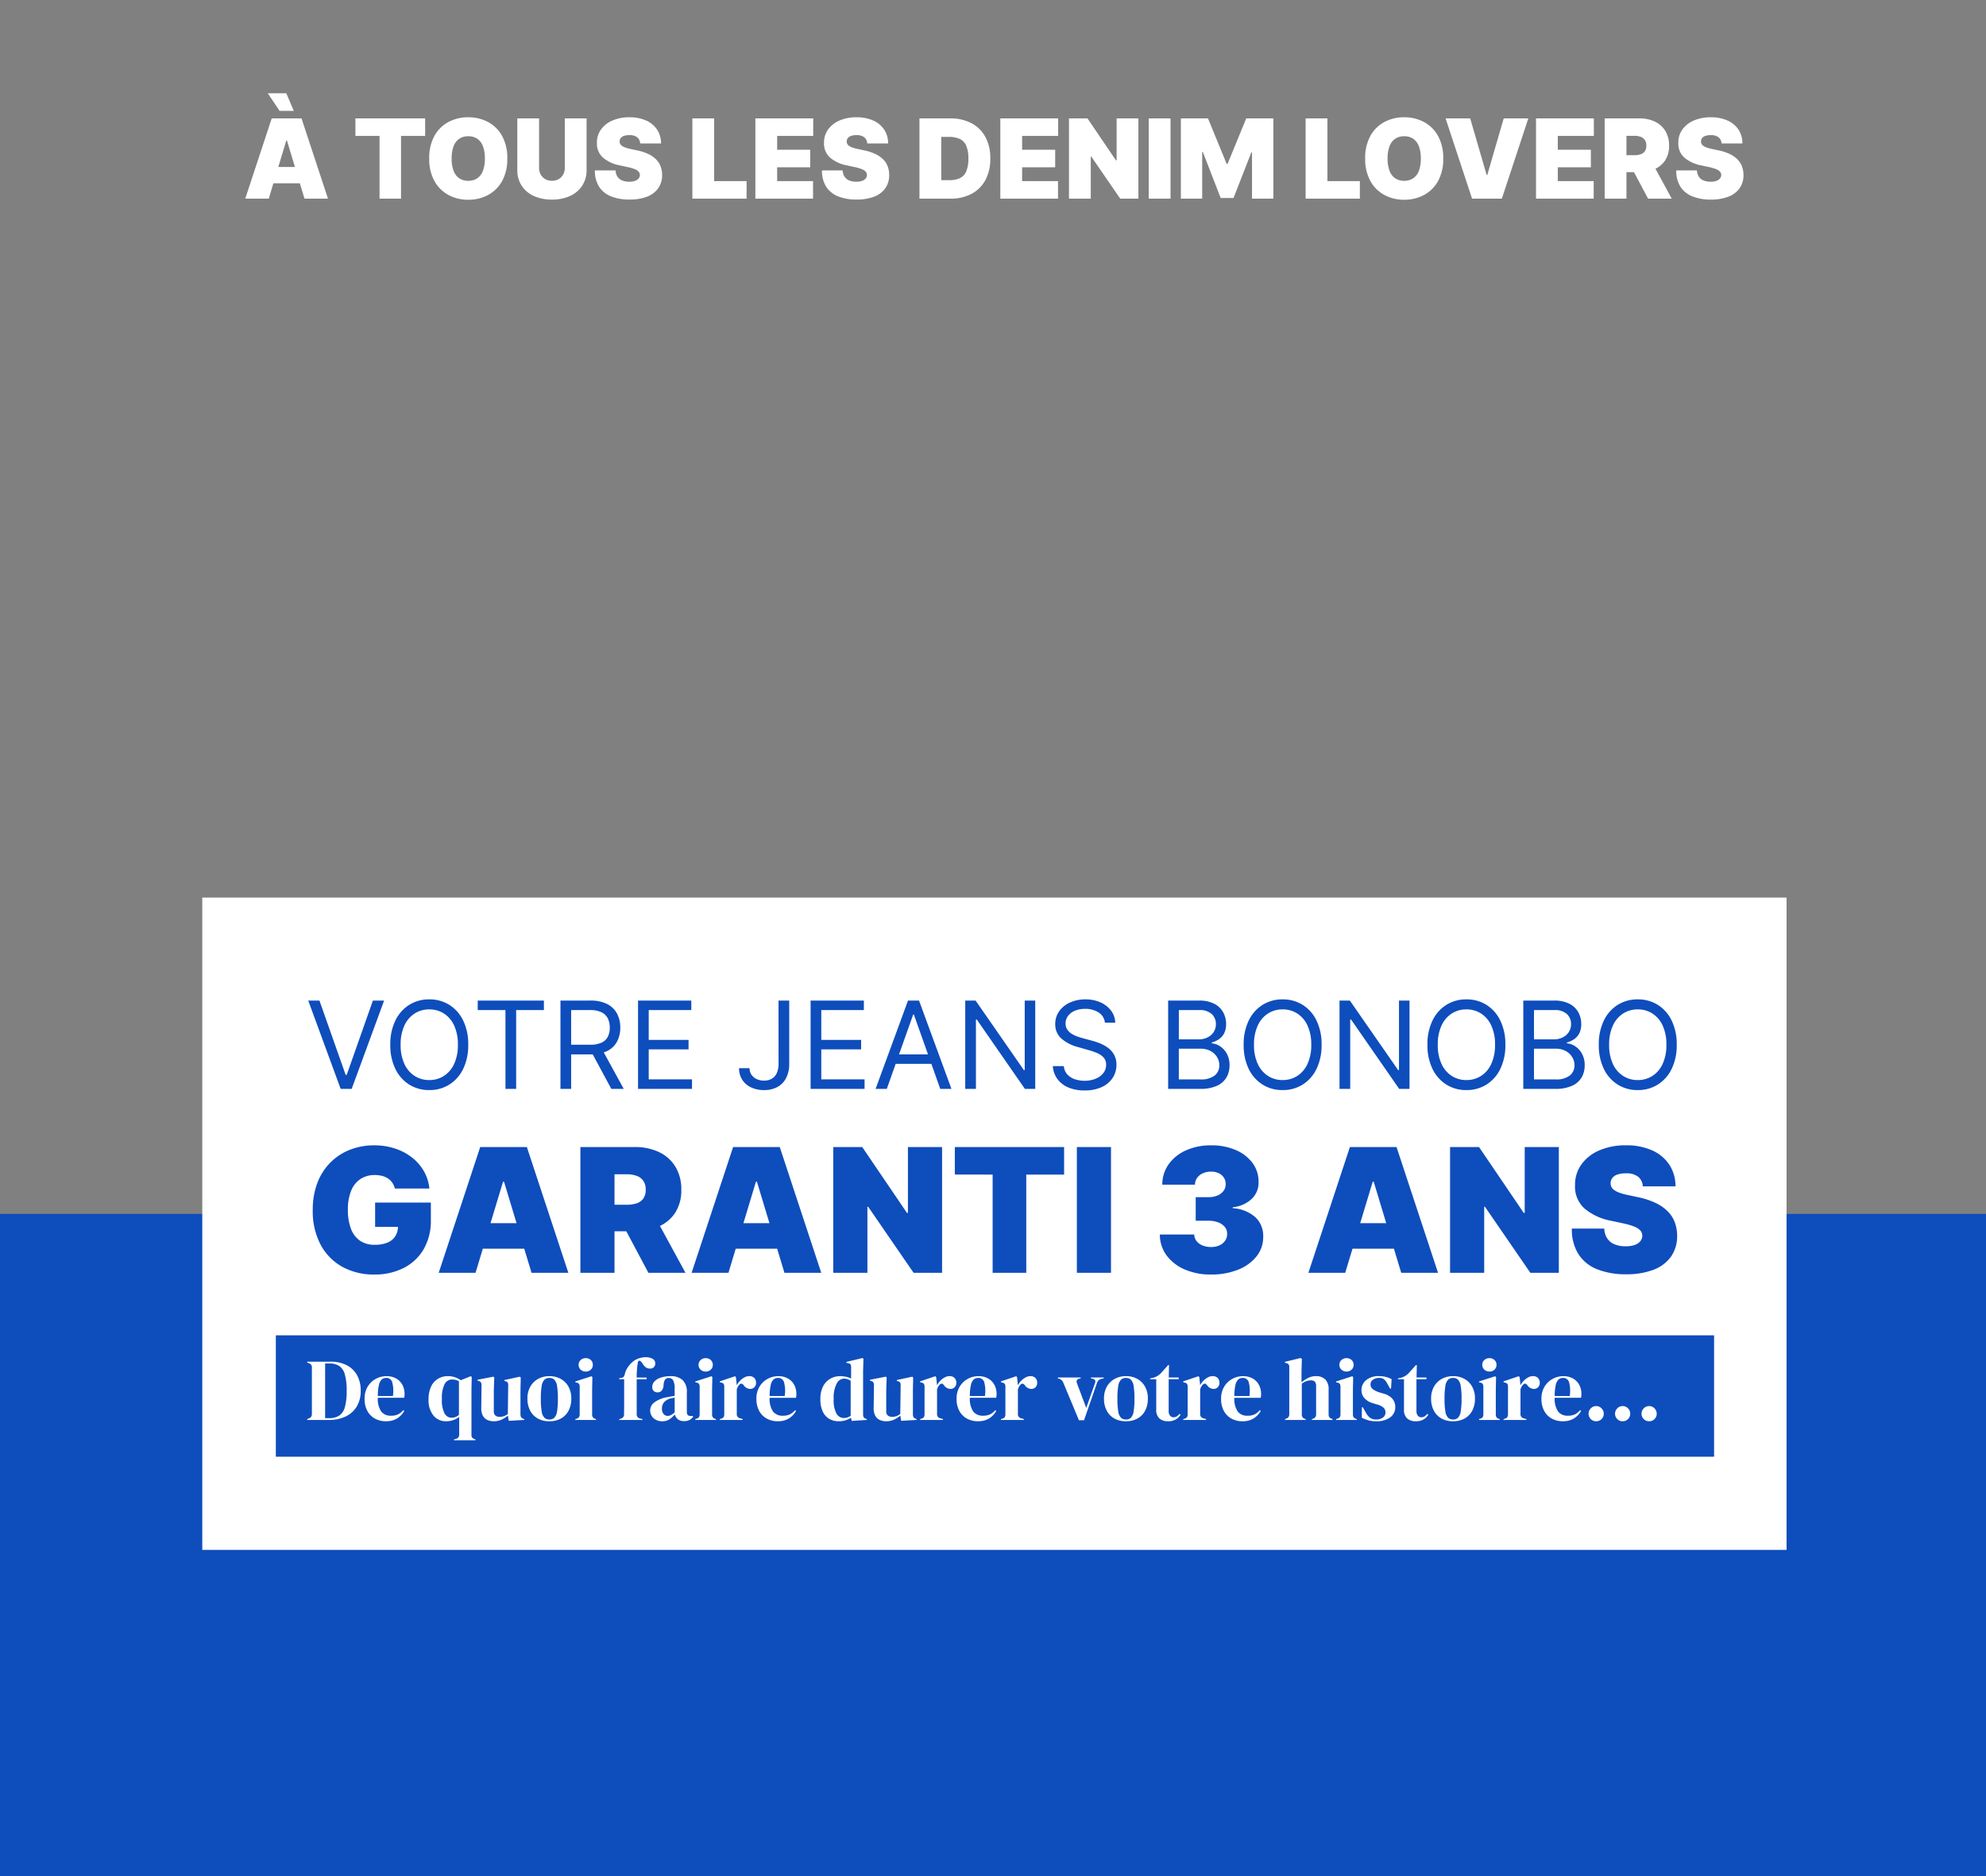 <svg xmlns="http://www.w3.org/2000/svg" width="540" height="510" viewBox="0 0 540 510"><rect x="0" y="0" width="540" height="510" fill="#808080" stroke="none"/><g transform="translate(16083 7274)"><path d="M0,0H540V510H0Z" transform="translate(-16083 -7274)" fill="#fff" opacity="0"/><path d="M0,0H540V180H0Z" transform="translate(-16083 -6944)" fill="#0e4dbc"/><g transform="translate(-16128.557 -8555.05)"><g transform="translate(192.171 1427.293)"><rect width="430.772" height="177.324" transform="translate(-91.614 97.756)" fill="#fff"/></g></g><path d="M7.074,0H.682l7.2-21.818h8.1L23.182,0H16.79L12.017-15.81h-.17ZM5.881-8.608H17.9v4.432H5.881Zm4.134-15.256-3.2-4.773h5.028l2.045,4.773Zm20.625,6.818v-4.773H49.6v4.773H43.04V0H37.2V-17.045Zm41.293,6.136a12.284,12.284,0,0,1-1.417,6.142A9.465,9.465,0,0,1,66.69-.985,11.231,11.231,0,0,1,61.321.3,11.17,11.17,0,0,1,55.936-1a9.511,9.511,0,0,1-3.814-3.793,12.275,12.275,0,0,1-1.412-6.12,12.322,12.322,0,0,1,1.412-6.142,9.44,9.44,0,0,1,3.814-3.782,11.244,11.244,0,0,1,5.385-1.284,11.231,11.231,0,0,1,5.369,1.284,9.465,9.465,0,0,1,3.825,3.782A12.284,12.284,0,0,1,71.932-10.909Zm-6.094,0a9.283,9.283,0,0,0-.517-3.308A4.253,4.253,0,0,0,63.8-16.262a4.243,4.243,0,0,0-2.477-.7,4.242,4.242,0,0,0-2.477.7,4.253,4.253,0,0,0-1.523,2.045,9.283,9.283,0,0,0-.517,3.308A9.283,9.283,0,0,0,57.321-7.6a4.253,4.253,0,0,0,1.523,2.045,4.242,4.242,0,0,0,2.477.7,4.243,4.243,0,0,0,2.477-.7A4.253,4.253,0,0,0,65.321-7.6,9.283,9.283,0,0,0,65.838-10.909ZM87.571-21.818h5.923V-7.841a7.7,7.7,0,0,1-1.188,4.309A7.75,7.75,0,0,1,89-.73a11.564,11.564,0,0,1-4.922.985A11.618,11.618,0,0,1,79.134-.73a7.679,7.679,0,0,1-3.3-2.8,7.748,7.748,0,0,1-1.177-4.309V-21.818h5.923V-8.352a3.613,3.613,0,0,0,.447,1.806,3.207,3.207,0,0,0,1.241,1.241,3.613,3.613,0,0,0,1.806.447,3.6,3.6,0,0,0,1.811-.447,3.218,3.218,0,0,0,1.236-1.241,3.613,3.613,0,0,0,.447-1.806ZM108.068-15a2.311,2.311,0,0,0-.794-1.662,3.274,3.274,0,0,0-2.147-.6,4.315,4.315,0,0,0-1.5.218,1.838,1.838,0,0,0-.858.591,1.448,1.448,0,0,0-.288.852,1.339,1.339,0,0,0,.144.708,1.609,1.609,0,0,0,.527.565,4.025,4.025,0,0,0,.927.453,9.964,9.964,0,0,0,1.342.362l1.79.384a13.458,13.458,0,0,1,3.1,1.012,7.439,7.439,0,0,1,2.109,1.475,5.4,5.4,0,0,1,1.209,1.9,6.773,6.773,0,0,1,.4,2.3,6.159,6.159,0,0,1-1.076,3.643,6.577,6.577,0,0,1-3.042,2.269,12.963,12.963,0,0,1-4.746.778,13.366,13.366,0,0,1-4.959-.842A6.876,6.876,0,0,1,96.93-3.18a8.009,8.009,0,0,1-1.177-4.49h5.625a3.337,3.337,0,0,0,.5,1.683,2.785,2.785,0,0,0,1.262,1.033,4.889,4.889,0,0,0,1.944.352,4.649,4.649,0,0,0,1.587-.234,2.143,2.143,0,0,0,.969-.65,1.534,1.534,0,0,0,.341-.948,1.382,1.382,0,0,0-.325-.879A2.688,2.688,0,0,0,106.63-8a11.245,11.245,0,0,0-1.928-.57l-2.173-.469a9.943,9.943,0,0,1-4.565-2.1,5.078,5.078,0,0,1-1.657-4.032,6.007,6.007,0,0,1,1.113-3.638,7.387,7.387,0,0,1,3.121-2.434,11.349,11.349,0,0,1,4.586-.874,10.886,10.886,0,0,1,4.57.884,6.883,6.883,0,0,1,2.978,2.488A6.746,6.746,0,0,1,113.736-15Zm14.19,15V-21.818h5.923V-4.773H137V0Zm17.131,0V-21.818h15.724v4.773h-9.8v3.75H154.3v4.773h-8.991v3.75h9.759V0Zm30.426-15a2.311,2.311,0,0,0-.794-1.662,3.274,3.274,0,0,0-2.147-.6,4.315,4.315,0,0,0-1.5.218,1.838,1.838,0,0,0-.858.591,1.448,1.448,0,0,0-.288.852,1.339,1.339,0,0,0,.144.708,1.609,1.609,0,0,0,.527.565,4.025,4.025,0,0,0,.927.453,9.963,9.963,0,0,0,1.342.362l1.79.384a13.458,13.458,0,0,1,3.1,1.012,7.439,7.439,0,0,1,2.109,1.475,5.4,5.4,0,0,1,1.209,1.9,6.774,6.774,0,0,1,.4,2.3,6.16,6.16,0,0,1-1.076,3.643,6.577,6.577,0,0,1-3.042,2.269,12.963,12.963,0,0,1-4.746.778,13.366,13.366,0,0,1-4.959-.842,6.876,6.876,0,0,1-3.281-2.594A8.009,8.009,0,0,1,157.5-7.67h5.625a3.337,3.337,0,0,0,.5,1.683,2.785,2.785,0,0,0,1.262,1.033,4.889,4.889,0,0,0,1.944.352,4.649,4.649,0,0,0,1.587-.234,2.143,2.143,0,0,0,.969-.65,1.534,1.534,0,0,0,.341-.948,1.382,1.382,0,0,0-.325-.879A2.688,2.688,0,0,0,168.377-8a11.244,11.244,0,0,0-1.928-.57l-2.173-.469a9.943,9.943,0,0,1-4.565-2.1,5.078,5.078,0,0,1-1.657-4.032,6.007,6.007,0,0,1,1.113-3.638,7.387,7.387,0,0,1,3.121-2.434,11.349,11.349,0,0,1,4.586-.874,10.886,10.886,0,0,1,4.57.884,6.883,6.883,0,0,1,2.978,2.488A6.746,6.746,0,0,1,175.483-15ZM192.4,0h-8.395V-21.818h8.31a12.241,12.241,0,0,1,5.822,1.305,9.105,9.105,0,0,1,3.793,3.75,12.033,12.033,0,0,1,1.337,5.854,12.072,12.072,0,0,1-1.332,5.854,9.1,9.1,0,0,1-3.771,3.75A12.05,12.05,0,0,1,192.4,0Zm-2.472-5.028h2.259a6.633,6.633,0,0,0,2.765-.522,3.544,3.544,0,0,0,1.747-1.8,8.531,8.531,0,0,0,.6-3.558,8.4,8.4,0,0,0-.613-3.558,3.565,3.565,0,0,0-1.79-1.8,7.1,7.1,0,0,0-2.882-.522h-2.088ZM205.994,0V-21.818h15.724v4.773h-9.8v3.75h8.991v4.773h-8.991v3.75h9.759V0Zm37.543-21.818V0h-4.943L230.71-11.463h-.128V0h-5.923V-21.818h5.028l7.756,11.42h.17v-11.42Zm8.736,0V0h-5.923V-21.818Zm2.813,0h7.372L267.528-9.46h.256l5.071-12.358h7.372V0h-5.8V-12.614h-.17L269.4-.17h-3.494L261.051-12.7h-.17V0h-5.8ZM289.006,0V-21.818h5.923V-4.773h8.821V0ZM326.42-10.909A12.284,12.284,0,0,1,325-4.767a9.465,9.465,0,0,1-3.825,3.782A11.231,11.231,0,0,1,315.81.3,11.17,11.17,0,0,1,310.424-1a9.511,9.511,0,0,1-3.814-3.793,12.275,12.275,0,0,1-1.412-6.12,12.322,12.322,0,0,1,1.412-6.142,9.44,9.44,0,0,1,3.814-3.782,11.244,11.244,0,0,1,5.385-1.284,11.231,11.231,0,0,1,5.369,1.284A9.465,9.465,0,0,1,325-17.051,12.284,12.284,0,0,1,326.42-10.909Zm-6.094,0a9.283,9.283,0,0,0-.517-3.308,4.253,4.253,0,0,0-1.523-2.045,4.242,4.242,0,0,0-2.477-.7,4.243,4.243,0,0,0-2.477.7,4.253,4.253,0,0,0-1.523,2.045,9.283,9.283,0,0,0-.517,3.308,9.283,9.283,0,0,0,.517,3.308,4.253,4.253,0,0,0,1.523,2.045,4.243,4.243,0,0,0,2.477.7,4.242,4.242,0,0,0,2.477-.7A4.253,4.253,0,0,0,319.81-7.6,9.283,9.283,0,0,0,320.327-10.909ZM333.75-21.818l4.474,15.384h.17l4.474-15.384h6.69L342.358,0h-8.1l-7.2-21.818ZM351.648,0V-21.818h15.724v4.773h-9.8v3.75h8.991v4.773h-8.991v3.75h9.759V0Zm18.665,0V-21.818h9.418a9.629,9.629,0,0,1,4.251.884,6.621,6.621,0,0,1,2.834,2.546,7.516,7.516,0,0,1,1.012,3.984,7.137,7.137,0,0,1-1.039,3.952,6.45,6.45,0,0,1-2.908,2.429,10.78,10.78,0,0,1-4.363.82h-5.625v-4.6h4.432a5.391,5.391,0,0,0,1.784-.261,2.251,2.251,0,0,0,1.14-.836,2.581,2.581,0,0,0,.4-1.5,2.679,2.679,0,0,0-.4-1.529,2.333,2.333,0,0,0-1.14-.874,5.018,5.018,0,0,0-1.784-.282h-2.088V0ZM383.1-10.014,388.551,0h-6.435L376.79-10.014ZM402.1-15a2.311,2.311,0,0,0-.794-1.662,3.274,3.274,0,0,0-2.147-.6,4.315,4.315,0,0,0-1.5.218,1.838,1.838,0,0,0-.858.591,1.448,1.448,0,0,0-.288.852,1.34,1.34,0,0,0,.144.708,1.609,1.609,0,0,0,.527.565,4.026,4.026,0,0,0,.927.453,9.964,9.964,0,0,0,1.342.362l1.79.384a13.458,13.458,0,0,1,3.1,1.012,7.439,7.439,0,0,1,2.109,1.475,5.4,5.4,0,0,1,1.209,1.9,6.773,6.773,0,0,1,.4,2.3,6.159,6.159,0,0,1-1.076,3.643,6.577,6.577,0,0,1-3.042,2.269A12.963,12.963,0,0,1,399.2.256a13.366,13.366,0,0,1-4.959-.842,6.876,6.876,0,0,1-3.281-2.594,8.009,8.009,0,0,1-1.177-4.49h5.625a3.337,3.337,0,0,0,.5,1.683,2.785,2.785,0,0,0,1.262,1.033,4.888,4.888,0,0,0,1.944.352,4.649,4.649,0,0,0,1.587-.234,2.143,2.143,0,0,0,.969-.65,1.534,1.534,0,0,0,.341-.948,1.382,1.382,0,0,0-.325-.879A2.688,2.688,0,0,0,400.664-8a11.245,11.245,0,0,0-1.928-.57l-2.173-.469a9.943,9.943,0,0,1-4.565-2.1,5.078,5.078,0,0,1-1.657-4.032,6.007,6.007,0,0,1,1.113-3.638,7.387,7.387,0,0,1,3.121-2.434,11.349,11.349,0,0,1,4.586-.874,10.885,10.885,0,0,1,4.57.884,6.883,6.883,0,0,1,2.978,2.488A6.746,6.746,0,0,1,407.77-15Z" transform="translate(-16017 -7220)" fill="#fff"/><g transform="translate(-16773 -8732)"><g transform="translate(-0.499 -13.017)"><g transform="translate(851.468 1628.105)"><g transform="translate(-72 10)"><rect width="391.065" height="33" transform="translate(-13.967 195.912)" fill="#0e4dbc"/><path d="M.528,0V-.24l.5-.192A1.2,1.2,0,0,0,1.8-1.656V-14.184a1.147,1.147,0,0,0-.768-1.224l-.5-.192v-.24H6.864a9.437,9.437,0,0,1,4.38.948,6.715,6.715,0,0,1,2.832,2.712,8.485,8.485,0,0,1,1,4.236,8.117,8.117,0,0,1-1.08,4.3A7.026,7.026,0,0,1,10.98-.936,10.327,10.327,0,0,1,6.432,0ZM5.4-.48H6.432a5.052,5.052,0,0,0,2.784-.684,3.989,3.989,0,0,0,1.548-2.3,15.938,15.938,0,0,0,.492-4.452,15.938,15.938,0,0,0-.492-4.452,4.039,4.039,0,0,0-1.524-2.3,4.832,4.832,0,0,0-2.712-.684H5.4ZM22.056-11.9a5.253,5.253,0,0,1,2.664.636A4.338,4.338,0,0,1,26.412-9.54,5.156,5.156,0,0,1,27-7.056q0,.264-.024.54a2.146,2.146,0,0,1-.1.492H19.728a6.17,6.17,0,0,0,.924,3.732,3.2,3.2,0,0,0,2.676,1.14,4.243,4.243,0,0,0,1.944-.384,4.753,4.753,0,0,0,1.392-1.128l.24.216a5.52,5.52,0,0,1-1.98,2.064A5.642,5.642,0,0,1,21.96.36a6.131,6.131,0,0,1-3.024-.732,5.167,5.167,0,0,1-2.064-2.1,6.737,6.737,0,0,1-.744-3.264,6.186,6.186,0,0,1,.864-3.348,5.812,5.812,0,0,1,2.22-2.1A5.983,5.983,0,0,1,22.056-11.9Zm-.072.48A1.768,1.768,0,0,0,20.8-11a2.872,2.872,0,0,0-.768,1.488,13.349,13.349,0,0,0-.3,3.012h4.1a9.3,9.3,0,0,0-.192-3.768A1.63,1.63,0,0,0,21.984-11.424ZM40.44,5.52V5.28l.5-.12a1.144,1.144,0,0,0,.912-1.2V-.816a5.96,5.96,0,0,1-1.6.852,5.883,5.883,0,0,1-2,.324,4.306,4.306,0,0,1-3.384-1.536A6.586,6.586,0,0,1,33.528-5.64,7.8,7.8,0,0,1,34.2-9.048a4.942,4.942,0,0,1,1.86-2.124,5.131,5.131,0,0,1,2.748-.732,5.724,5.724,0,0,1,1.932.312,6.259,6.259,0,0,1,1.548.792l2.736-1.1.24.24-.072,3.24V4.032a1.058,1.058,0,0,0,.864,1.176l.216.072v.24ZM39.84-.6a3.034,3.034,0,0,0,1.944-.768v-9.12a3.043,3.043,0,0,0-.84-.384,3.89,3.89,0,0,0-1.032-.12A2.266,2.266,0,0,0,37.9-9.756a8.274,8.274,0,0,0-.744,4.068,7.861,7.861,0,0,0,.72,3.924A2.214,2.214,0,0,0,39.84-.6ZM51.216.36A4.045,4.045,0,0,1,49.5,0a2.647,2.647,0,0,1-1.224-1.164,4.224,4.224,0,0,1-.42-2.124l.072-6.168a1.279,1.279,0,0,0-.192-.792,1.045,1.045,0,0,0-.6-.336l-.288-.1v-.24l4.3-.84.24.24-.12,3.408v5.784A1.367,1.367,0,0,0,51.708-1.2a1.715,1.715,0,0,0,1.116.36,3.5,3.5,0,0,0,1.2-.192,4.307,4.307,0,0,0,1.056-.576l.1-7.824a1.358,1.358,0,0,0-.168-.78,1,1,0,0,0-.624-.324l-.24-.072v-.24l4.2-.912.24.24-.072,3.408v6.5a1.864,1.864,0,0,0,.144.816,1.12,1.12,0,0,0,.624.48l.24.072V0l-4.2.24L55.1-1.176A8.544,8.544,0,0,1,53.388-.084,4.966,4.966,0,0,1,51.216.36Zm15.168,0A6.357,6.357,0,0,1,63.216-.4,5.169,5.169,0,0,1,61.14-2.544a6.917,6.917,0,0,1-.732-3.264,6.433,6.433,0,0,1,.78-3.24,5.422,5.422,0,0,1,2.136-2.112,6.255,6.255,0,0,1,3.06-.744,6.268,6.268,0,0,1,3.048.732,5.361,5.361,0,0,1,2.124,2.1,6.484,6.484,0,0,1,.78,3.264A6.9,6.9,0,0,1,71.6-2.532,5.207,5.207,0,0,1,69.54-.4,6.29,6.29,0,0,1,66.384.36Zm0-.48A1.868,1.868,0,0,0,67.728-.6a3.139,3.139,0,0,0,.732-1.7,20.031,20.031,0,0,0,.228-3.456,20.217,20.217,0,0,0-.228-3.48,3.139,3.139,0,0,0-.732-1.7,1.868,1.868,0,0,0-1.344-.48,1.911,1.911,0,0,0-1.356.48,3.08,3.08,0,0,0-.744,1.7,20.218,20.218,0,0,0-.228,3.48A20.032,20.032,0,0,0,64.284-2.3a3.08,3.08,0,0,0,.744,1.7A1.911,1.911,0,0,0,66.384-.12Zm9.888-13.032a1.97,1.97,0,0,1-1.38-.516,1.7,1.7,0,0,1-.564-1.308,1.686,1.686,0,0,1,.564-1.32,2,2,0,0,1,1.38-.5,1.953,1.953,0,0,1,1.368.5,1.7,1.7,0,0,1,.552,1.32,1.713,1.713,0,0,1-.552,1.308A1.927,1.927,0,0,1,76.272-13.152ZM73.44,0V-.24l.336-.1a1.116,1.116,0,0,0,.66-.432,1.436,1.436,0,0,0,.18-.768V-9.048a1.3,1.3,0,0,0-.18-.756,1.021,1.021,0,0,0-.66-.348l-.336-.072v-.24l4.392-1.416.24.24L78-8.232v6.72a1.436,1.436,0,0,0,.18.768,1.1,1.1,0,0,0,.636.432l.24.072V0ZM85.392,0V-.24L85.7-.312a1.406,1.406,0,0,0,.72-.42,1.137,1.137,0,0,0,.264-.78q0-.888.012-1.764t.012-1.764v-6.024H85.368v-.264l.528-.1a.938.938,0,0,0,.7-.336,1.907,1.907,0,0,0,.312-.792,5.379,5.379,0,0,1,.708-1.644A8.381,8.381,0,0,1,88.68-15.5a5.313,5.313,0,0,1,1.932-1.212,6.182,6.182,0,0,1,2-.348,3.862,3.862,0,0,1,1.752.4,1.355,1.355,0,0,1,.792,1.308,1.354,1.354,0,0,1-.384,1.02,1.488,1.488,0,0,1-1.08.372,1.9,1.9,0,0,1-1.056-.312,3.182,3.182,0,0,1-.936-1.1l-.336-.408a.672.672,0,0,0-.528-.324q-.264.012-.384.4a16.351,16.351,0,0,0-.252,1.968q-.084,1.128-.084,2.208h2.688v.48H90.12v9.5a1.142,1.142,0,0,0,.96,1.176l.6.144V0ZM97.08.36a3.527,3.527,0,0,1-2.34-.792,2.8,2.8,0,0,1-.948-2.28,2.7,2.7,0,0,1,1.152-2.076,8.219,8.219,0,0,1,3.624-1.428q.384-.072.864-.156t1.008-.18v-1.9a4.764,4.764,0,0,0-.4-2.292,1.339,1.339,0,0,0-1.236-.66,1.167,1.167,0,0,0-.912.372,2.289,2.289,0,0,0-.432,1.284l-.048.264a2.3,2.3,0,0,1-.5,1.512,1.494,1.494,0,0,1-1.128.48,1.446,1.446,0,0,1-1.032-.384A1.35,1.35,0,0,1,94.344-8.9a2.23,2.23,0,0,1,.684-1.656,4.271,4.271,0,0,1,1.812-1.008,8.542,8.542,0,0,1,2.448-.336,4.776,4.776,0,0,1,3.3,1.044,4.36,4.36,0,0,1,1.164,3.4v5.3q0,1.08,1.008,1.08h.528l.216.192a3.545,3.545,0,0,1-1,.888,3.072,3.072,0,0,1-1.524.312,2.589,2.589,0,0,1-1.668-.492,2.3,2.3,0,0,1-.8-1.308A10.012,10.012,0,0,1,99.036-.18,3.288,3.288,0,0,1,97.08.36ZM98.544-1.1a1.858,1.858,0,0,0,.9-.228,6.426,6.426,0,0,0,1-.708V-6.072l-.48.1q-.24.048-.552.1a3.676,3.676,0,0,0-1.764.972,2.532,2.532,0,0,0-.66,1.836A2.1,2.1,0,0,0,97.44-1.6,1.45,1.45,0,0,0,98.544-1.1Zm10.344-12.048a1.97,1.97,0,0,1-1.38-.516,1.7,1.7,0,0,1-.564-1.308,1.686,1.686,0,0,1,.564-1.32,2,2,0,0,1,1.38-.5,1.953,1.953,0,0,1,1.368.5,1.7,1.7,0,0,1,.552,1.32,1.713,1.713,0,0,1-.552,1.308A1.927,1.927,0,0,1,108.888-13.152ZM106.056,0V-.24l.336-.1a1.116,1.116,0,0,0,.66-.432,1.436,1.436,0,0,0,.18-.768V-9.048a1.3,1.3,0,0,0-.18-.756,1.021,1.021,0,0,0-.66-.348l-.336-.072v-.24l4.392-1.416.24.24-.072,3.408v6.72a1.436,1.436,0,0,0,.18.768,1.1,1.1,0,0,0,.636.432l.24.072V0Zm6.672,0V-.24l.36-.1a1.116,1.116,0,0,0,.66-.432,1.385,1.385,0,0,0,.18-.744V-9.024a1.353,1.353,0,0,0-.18-.78,1.021,1.021,0,0,0-.66-.348l-.36-.1v-.24l4.128-1.392.24.24.216,2.064v.192a5.042,5.042,0,0,1,.876-1.236,4.913,4.913,0,0,1,1.2-.924,2.715,2.715,0,0,1,1.308-.36,1.832,1.832,0,0,1,1.392.5,1.771,1.771,0,0,1,.48,1.272,1.654,1.654,0,0,1-.468,1.26,1.565,1.565,0,0,1-1.116.444,2.21,2.21,0,0,1-1.776-1.008l-.048-.048a.8.8,0,0,0-.552-.372.638.638,0,0,0-.576.3,1.811,1.811,0,0,0-.4.516,6.228,6.228,0,0,0-.3.684v6.7a1.111,1.111,0,0,0,.84,1.2l.768.216V0Zm15.864-11.9a5.253,5.253,0,0,1,2.664.636,4.338,4.338,0,0,1,1.692,1.728,5.156,5.156,0,0,1,.588,2.484q0,.264-.024.54a2.147,2.147,0,0,1-.1.492h-7.152a6.17,6.17,0,0,0,.924,3.732,3.2,3.2,0,0,0,2.676,1.14,4.243,4.243,0,0,0,1.944-.384A4.753,4.753,0,0,0,133.2-2.664l.24.216a5.52,5.52,0,0,1-1.98,2.064A5.642,5.642,0,0,1,128.5.36a6.131,6.131,0,0,1-3.024-.732,5.167,5.167,0,0,1-2.064-2.1,6.737,6.737,0,0,1-.744-3.264,6.186,6.186,0,0,1,.864-3.348,5.812,5.812,0,0,1,2.22-2.1A5.983,5.983,0,0,1,128.592-11.9Zm-.072.48a1.768,1.768,0,0,0-1.188.42,2.872,2.872,0,0,0-.768,1.488,13.349,13.349,0,0,0-.3,3.012h4.1a9.3,9.3,0,0,0-.192-3.768A1.63,1.63,0,0,0,128.52-11.424ZM145.056.36a5.089,5.089,0,0,1-2.544-.636,4.436,4.436,0,0,1-1.788-1.968,7.706,7.706,0,0,1-.66-3.42,7.308,7.308,0,0,1,.744-3.492,5.012,5.012,0,0,1,1.968-2.064,5.37,5.37,0,0,1,2.664-.684,7.506,7.506,0,0,1,1.608.168,4.947,4.947,0,0,1,1.368.5v-3.12a1.393,1.393,0,0,0-.156-.744.97.97,0,0,0-.66-.336l-.456-.1v-.24l4.368-1.056.264.216-.1,3.36V-1.512a1.588,1.588,0,0,0,.168.78.944.944,0,0,0,.624.42l.216.072V0l-4.1.264L148.368-.6a5.846,5.846,0,0,1-1.476.7A6.023,6.023,0,0,1,145.056.36Zm1.392-.888a3.11,3.11,0,0,0,1.848-.6v-9.528a3.312,3.312,0,0,0-1.824-.576A2.33,2.33,0,0,0,144.5-9.9a8.271,8.271,0,0,0-.816,4.188,7.688,7.688,0,0,0,.768,4.02A2.306,2.306,0,0,0,146.448-.528ZM157.92.36A4.045,4.045,0,0,1,156.2,0a2.647,2.647,0,0,1-1.224-1.164,4.224,4.224,0,0,1-.42-2.124l.072-6.168a1.279,1.279,0,0,0-.192-.792,1.045,1.045,0,0,0-.6-.336l-.288-.1v-.24l4.3-.84.24.24-.12,3.408v5.784a1.367,1.367,0,0,0,.444,1.128,1.715,1.715,0,0,0,1.116.36,3.5,3.5,0,0,0,1.2-.192,4.307,4.307,0,0,0,1.056-.576l.1-7.824a1.358,1.358,0,0,0-.168-.78,1,1,0,0,0-.624-.324l-.24-.072v-.24l4.2-.912.24.24-.072,3.408v6.5a1.864,1.864,0,0,0,.144.816,1.12,1.12,0,0,0,.624.48l.24.072V0l-4.2.24-.216-1.416a8.544,8.544,0,0,1-1.716,1.092A4.965,4.965,0,0,1,157.92.36ZM167.184,0V-.24l.36-.1a1.116,1.116,0,0,0,.66-.432,1.385,1.385,0,0,0,.18-.744V-9.024a1.353,1.353,0,0,0-.18-.78,1.021,1.021,0,0,0-.66-.348l-.36-.1v-.24l4.128-1.392.24.24.216,2.064v.192a5.042,5.042,0,0,1,.876-1.236,4.912,4.912,0,0,1,1.2-.924,2.715,2.715,0,0,1,1.308-.36,1.832,1.832,0,0,1,1.392.5,1.771,1.771,0,0,1,.48,1.272,1.654,1.654,0,0,1-.468,1.26,1.565,1.565,0,0,1-1.116.444,2.21,2.21,0,0,1-1.776-1.008l-.048-.048a.8.8,0,0,0-.552-.372.638.638,0,0,0-.576.3,1.811,1.811,0,0,0-.4.516,6.225,6.225,0,0,0-.3.684v6.7a1.111,1.111,0,0,0,.84,1.2l.768.216V0Zm15.84-11.9a5.253,5.253,0,0,1,2.664.636A4.338,4.338,0,0,1,187.38-9.54a5.156,5.156,0,0,1,.588,2.484q0,.264-.024.54a2.147,2.147,0,0,1-.1.492H180.7a6.17,6.17,0,0,0,.924,3.732,3.2,3.2,0,0,0,2.676,1.14,4.243,4.243,0,0,0,1.944-.384,4.753,4.753,0,0,0,1.392-1.128l.24.216a5.52,5.52,0,0,1-1.98,2.064,5.642,5.642,0,0,1-2.964.744A6.131,6.131,0,0,1,179.9-.372a5.167,5.167,0,0,1-2.064-2.1,6.737,6.737,0,0,1-.744-3.264,6.186,6.186,0,0,1,.864-3.348,5.812,5.812,0,0,1,2.22-2.1A5.983,5.983,0,0,1,183.024-11.9Zm-.072.48a1.768,1.768,0,0,0-1.188.42A2.872,2.872,0,0,0,181-9.516a13.349,13.349,0,0,0-.3,3.012h4.1a9.3,9.3,0,0,0-.192-3.768A1.63,1.63,0,0,0,182.952-11.424ZM189.168,0V-.24l.36-.1a1.116,1.116,0,0,0,.66-.432,1.385,1.385,0,0,0,.18-.744V-9.024a1.353,1.353,0,0,0-.18-.78,1.021,1.021,0,0,0-.66-.348l-.36-.1v-.24L193.3-11.88l.24.24.216,2.064v.192a5.042,5.042,0,0,1,.876-1.236,4.912,4.912,0,0,1,1.2-.924,2.715,2.715,0,0,1,1.308-.36,1.832,1.832,0,0,1,1.392.5,1.771,1.771,0,0,1,.48,1.272,1.654,1.654,0,0,1-.468,1.26,1.565,1.565,0,0,1-1.116.444,2.21,2.21,0,0,1-1.776-1.008L195.6-9.48a.8.8,0,0,0-.552-.372.638.638,0,0,0-.576.3,1.811,1.811,0,0,0-.4.516,6.225,6.225,0,0,0-.3.684v6.7a1.111,1.111,0,0,0,.84,1.2l.768.216V0ZM210.36.072l-4.248-10.2a1.8,1.8,0,0,0-1.152-1.08l-.336-.1v-.24h6.216v.24l-.432.1q-.936.24-.576,1.248l2.52,6.7L214.7-9.912a1.213,1.213,0,0,0,.1-.792.764.764,0,0,0-.576-.456l-.6-.144v-.24h3.48v.24l-.7.168a1.6,1.6,0,0,0-.708.36,1.8,1.8,0,0,0-.42.72L211.752.072ZM223.152.36A6.357,6.357,0,0,1,219.984-.4a5.168,5.168,0,0,1-2.076-2.148,6.917,6.917,0,0,1-.732-3.264,6.433,6.433,0,0,1,.78-3.24,5.422,5.422,0,0,1,2.136-2.112,6.255,6.255,0,0,1,3.06-.744,6.268,6.268,0,0,1,3.048.732,5.361,5.361,0,0,1,2.124,2.1,6.484,6.484,0,0,1,.78,3.264,6.9,6.9,0,0,1-.732,3.276A5.207,5.207,0,0,1,226.308-.4,6.29,6.29,0,0,1,223.152.36Zm0-.48A1.868,1.868,0,0,0,224.5-.6a3.139,3.139,0,0,0,.732-1.7,20.032,20.032,0,0,0,.228-3.456,20.218,20.218,0,0,0-.228-3.48,3.139,3.139,0,0,0-.732-1.7,1.868,1.868,0,0,0-1.344-.48,1.911,1.911,0,0,0-1.356.48,3.08,3.08,0,0,0-.744,1.7,20.218,20.218,0,0,0-.228,3.48,20.032,20.032,0,0,0,.228,3.456A3.08,3.08,0,0,0,221.8-.6,1.911,1.911,0,0,0,223.152-.12Zm11.472.48a3.441,3.441,0,0,1-2.388-.768,3.145,3.145,0,0,1-.852-2.448v-8.208h-1.656v-.24l.576-.1a4.568,4.568,0,0,0,1.284-.48,5.221,5.221,0,0,0,1.068-.84l1.968-2.184h.24l-.072,3.36h2.688v.48h-2.712v8.64a1.9,1.9,0,0,0,.372,1.272,1.2,1.2,0,0,0,.948.432,1.582,1.582,0,0,0,.888-.252,3.938,3.938,0,0,0,.768-.684l.24.24a3.539,3.539,0,0,1-1.32,1.3A4.051,4.051,0,0,1,234.624.36Zm4.1-.36V-.24l.36-.1a1.116,1.116,0,0,0,.66-.432,1.385,1.385,0,0,0,.18-.744V-9.024a1.353,1.353,0,0,0-.18-.78,1.021,1.021,0,0,0-.66-.348l-.36-.1v-.24l4.128-1.392.24.24.216,2.064v.192a5.042,5.042,0,0,1,.876-1.236,4.912,4.912,0,0,1,1.2-.924,2.715,2.715,0,0,1,1.308-.36,1.832,1.832,0,0,1,1.392.5,1.771,1.771,0,0,1,.48,1.272,1.654,1.654,0,0,1-.468,1.26,1.565,1.565,0,0,1-1.116.444,2.21,2.21,0,0,1-1.776-1.008l-.048-.048a.8.8,0,0,0-.552-.372.638.638,0,0,0-.576.3,1.811,1.811,0,0,0-.4.516,6.225,6.225,0,0,0-.3.684v6.7a1.111,1.111,0,0,0,.84,1.2l.768.216V0Zm16.224-11.9a5.253,5.253,0,0,1,2.664.636,4.338,4.338,0,0,1,1.692,1.728,5.156,5.156,0,0,1,.588,2.484q0,.264-.024.54a2.147,2.147,0,0,1-.1.492h-7.152a6.17,6.17,0,0,0,.924,3.732,3.2,3.2,0,0,0,2.676,1.14,4.243,4.243,0,0,0,1.944-.384,4.753,4.753,0,0,0,1.392-1.128l.24.216a5.519,5.519,0,0,1-1.98,2.064,5.642,5.642,0,0,1-2.964.744,6.131,6.131,0,0,1-3.024-.732,5.167,5.167,0,0,1-2.064-2.1,6.737,6.737,0,0,1-.744-3.264,6.186,6.186,0,0,1,.864-3.348,5.812,5.812,0,0,1,2.22-2.1A5.983,5.983,0,0,1,254.952-11.9Zm-.072.48a1.768,1.768,0,0,0-1.188.42,2.872,2.872,0,0,0-.768,1.488,13.349,13.349,0,0,0-.3,3.012h4.1a9.3,9.3,0,0,0-.192-3.768A1.63,1.63,0,0,0,254.88-11.424ZM266.4,0V-.24l.288-.1a1.159,1.159,0,0,0,.864-1.2V-14.352a1.312,1.312,0,0,0-.168-.744,1.082,1.082,0,0,0-.648-.36l-.36-.1v-.24l4.224-1.032.384.216-.1,3.384v3a9.692,9.692,0,0,1,1.812-1.188,4.688,4.688,0,0,1,2.148-.492,3.434,3.434,0,0,1,2.484.888,3.637,3.637,0,0,1,.924,2.736v6.768a1.365,1.365,0,0,0,.192.768,1.176,1.176,0,0,0,.672.432l.192.072V0H273.7V-.24l.288-.072a1.174,1.174,0,0,0,.864-1.224V-9.072a2.01,2.01,0,0,0-.324-1.32,1.485,1.485,0,0,0-1.14-.36,3.728,3.728,0,0,0-1.152.2,4.249,4.249,0,0,0-1.272.708v8.352a1.136,1.136,0,0,0,.864,1.2l.192.048V0Zm16.728-13.152a1.97,1.97,0,0,1-1.38-.516,1.7,1.7,0,0,1-.564-1.308,1.686,1.686,0,0,1,.564-1.32,2,2,0,0,1,1.38-.5,1.953,1.953,0,0,1,1.368.5,1.7,1.7,0,0,1,.552,1.32,1.713,1.713,0,0,1-.552,1.308A1.927,1.927,0,0,1,283.128-13.152ZM280.3,0V-.24l.336-.1a1.116,1.116,0,0,0,.66-.432,1.436,1.436,0,0,0,.18-.768V-9.048a1.3,1.3,0,0,0-.18-.756,1.021,1.021,0,0,0-.66-.348l-.336-.072v-.24l4.392-1.416.24.24-.072,3.408v6.72a1.436,1.436,0,0,0,.18.768,1.1,1.1,0,0,0,.636.432l.24.072V0ZM291.12.36a7.464,7.464,0,0,1-2.112-.276A9.844,9.844,0,0,1,287.28-.6l.024-2.856h.24l.816,1.44a4.32,4.32,0,0,0,1.164,1.428,2.662,2.662,0,0,0,1.62.468A3.085,3.085,0,0,0,293-.636a1.623,1.623,0,0,0,.708-1.38,1.754,1.754,0,0,0-.5-1.3,4.582,4.582,0,0,0-1.872-.912l-1.008-.312a4.956,4.956,0,0,1-2.3-1.344,3.173,3.173,0,0,1-.84-2.232,3.458,3.458,0,0,1,1.248-2.688,5.228,5.228,0,0,1,3.576-1.1,7.354,7.354,0,0,1,1.764.2,6.919,6.919,0,0,1,1.6.612L295.224-8.5h-.24l-.84-1.488a3.589,3.589,0,0,0-.9-1.116,2.255,2.255,0,0,0-1.332-.324,2.821,2.821,0,0,0-1.536.456,1.449,1.449,0,0,0-.72,1.3,1.561,1.561,0,0,0,.612,1.3,6.241,6.241,0,0,0,1.812.888l1.08.312a4.939,4.939,0,0,1,2.472,1.452,3.429,3.429,0,0,1,.744,2.22A3.36,3.36,0,0,1,295-.7,6.256,6.256,0,0,1,291.12.36Zm10.872,0A3.441,3.441,0,0,1,299.6-.408a3.145,3.145,0,0,1-.852-2.448v-8.208H297.1v-.24l.576-.1a4.568,4.568,0,0,0,1.284-.48,5.22,5.22,0,0,0,1.068-.84l1.968-2.184h.24l-.072,3.36h2.688v.48h-2.712v8.64a1.9,1.9,0,0,0,.372,1.272,1.2,1.2,0,0,0,.948.432,1.582,1.582,0,0,0,.888-.252,3.938,3.938,0,0,0,.768-.684l.24.24a3.539,3.539,0,0,1-1.32,1.3A4.051,4.051,0,0,1,301.992.36Zm10.1,0A6.357,6.357,0,0,1,308.928-.4a5.169,5.169,0,0,1-2.076-2.148,6.917,6.917,0,0,1-.732-3.264,6.434,6.434,0,0,1,.78-3.24,5.422,5.422,0,0,1,2.136-2.112,6.255,6.255,0,0,1,3.06-.744,6.268,6.268,0,0,1,3.048.732,5.361,5.361,0,0,1,2.124,2.1,6.484,6.484,0,0,1,.78,3.264,6.9,6.9,0,0,1-.732,3.276A5.207,5.207,0,0,1,315.252-.4,6.29,6.29,0,0,1,312.1.36Zm0-.48A1.868,1.868,0,0,0,313.44-.6a3.139,3.139,0,0,0,.732-1.7A20.031,20.031,0,0,0,314.4-5.76a20.217,20.217,0,0,0-.228-3.48,3.139,3.139,0,0,0-.732-1.7,1.868,1.868,0,0,0-1.344-.48,1.911,1.911,0,0,0-1.356.48A3.08,3.08,0,0,0,310-9.24a20.217,20.217,0,0,0-.228,3.48A20.031,20.031,0,0,0,310-2.3a3.08,3.08,0,0,0,.744,1.7A1.911,1.911,0,0,0,312.1-.12Zm9.888-13.032a1.97,1.97,0,0,1-1.38-.516,1.7,1.7,0,0,1-.564-1.308,1.686,1.686,0,0,1,.564-1.32,2,2,0,0,1,1.38-.5,1.953,1.953,0,0,1,1.368.5,1.7,1.7,0,0,1,.552,1.32,1.713,1.713,0,0,1-.552,1.308A1.927,1.927,0,0,1,321.984-13.152ZM319.152,0V-.24l.336-.1a1.116,1.116,0,0,0,.66-.432,1.436,1.436,0,0,0,.18-.768V-9.048a1.3,1.3,0,0,0-.18-.756,1.021,1.021,0,0,0-.66-.348l-.336-.072v-.24l4.392-1.416.24.24-.072,3.408v6.72a1.436,1.436,0,0,0,.18.768,1.1,1.1,0,0,0,.636.432l.24.072V0Zm6.672,0V-.24l.36-.1a1.116,1.116,0,0,0,.66-.432,1.385,1.385,0,0,0,.18-.744V-9.024a1.353,1.353,0,0,0-.18-.78,1.021,1.021,0,0,0-.66-.348l-.36-.1v-.24l4.128-1.392.24.24.216,2.064v.192a5.041,5.041,0,0,1,.876-1.236,4.913,4.913,0,0,1,1.2-.924,2.715,2.715,0,0,1,1.308-.36,1.832,1.832,0,0,1,1.392.5,1.771,1.771,0,0,1,.48,1.272,1.654,1.654,0,0,1-.468,1.26,1.565,1.565,0,0,1-1.116.444A2.21,2.21,0,0,1,332.3-9.432l-.048-.048a.8.8,0,0,0-.552-.372.638.638,0,0,0-.576.3,1.811,1.811,0,0,0-.4.516,6.222,6.222,0,0,0-.3.684v6.7a1.111,1.111,0,0,0,.84,1.2l.768.216V0Zm16.224-11.9a5.253,5.253,0,0,1,2.664.636A4.338,4.338,0,0,1,346.4-9.54a5.156,5.156,0,0,1,.588,2.484q0,.264-.024.54a2.147,2.147,0,0,1-.1.492H339.72a6.17,6.17,0,0,0,.924,3.732,3.2,3.2,0,0,0,2.676,1.14,4.243,4.243,0,0,0,1.944-.384,4.753,4.753,0,0,0,1.392-1.128l.24.216a5.519,5.519,0,0,1-1.98,2.064,5.642,5.642,0,0,1-2.964.744,6.131,6.131,0,0,1-3.024-.732,5.167,5.167,0,0,1-2.064-2.1,6.737,6.737,0,0,1-.744-3.264,6.185,6.185,0,0,1,.864-3.348,5.812,5.812,0,0,1,2.22-2.1A5.983,5.983,0,0,1,342.048-11.9Zm-.072.48a1.768,1.768,0,0,0-1.188.42,2.872,2.872,0,0,0-.768,1.488,13.35,13.35,0,0,0-.3,3.012h4.1a9.3,9.3,0,0,0-.192-3.768A1.63,1.63,0,0,0,341.976-11.424ZM351,.36a1.992,1.992,0,0,1-1.464-.6,1.964,1.964,0,0,1-.6-1.44,2.044,2.044,0,0,1,.6-1.464A1.954,1.954,0,0,1,351-3.768a1.954,1.954,0,0,1,1.464.624,2.044,2.044,0,0,1,.6,1.464,1.964,1.964,0,0,1-.6,1.44A1.992,1.992,0,0,1,351,.36Zm7.2,0a1.992,1.992,0,0,1-1.464-.6,1.964,1.964,0,0,1-.6-1.44,2.044,2.044,0,0,1,.6-1.464,1.954,1.954,0,0,1,1.464-.624,1.954,1.954,0,0,1,1.464.624,2.044,2.044,0,0,1,.6,1.464,1.964,1.964,0,0,1-.6,1.44A1.992,1.992,0,0,1,358.2.36Zm7.2,0a1.992,1.992,0,0,1-1.464-.6,1.964,1.964,0,0,1-.6-1.44,2.044,2.044,0,0,1,.6-1.464,1.954,1.954,0,0,1,1.464-.624,1.954,1.954,0,0,1,1.464.624,2.044,2.044,0,0,1,.6,1.464,1.964,1.964,0,0,1-.6,1.44A1.992,1.992,0,0,1,365.4.36Z" transform="translate(-5.967 218.912)" fill="#fff"/></g></g><path d="M24.4-22.9a4.673,4.673,0,0,0-.684-1.561,4.478,4.478,0,0,0-1.16-1.152,5.138,5.138,0,0,0-1.6-.718,7.745,7.745,0,0,0-1.994-.242,6.909,6.909,0,0,0-3.981,1.118,6.945,6.945,0,0,0-2.5,3.221,13.4,13.4,0,0,0-.86,5.074,14.4,14.4,0,0,0,.818,5.141,6.851,6.851,0,0,0,2.437,3.271,6.836,6.836,0,0,0,4.022,1.135,8.822,8.822,0,0,0,3.53-.618,4.523,4.523,0,0,0,2.111-1.752,4.979,4.979,0,0,0,.7-2.67l1.6.167H19.027v-6.609H34.182v4.74A15.307,15.307,0,0,1,32.2-6.367a13.151,13.151,0,0,1-5.441,5.074A17.271,17.271,0,0,1,18.827.467a17.585,17.585,0,0,1-8.762-2.12A14.835,14.835,0,0,1,4.181-7.694a19.416,19.416,0,0,1-2.111-9.33,20.315,20.315,0,0,1,1.294-7.511,15.754,15.754,0,0,1,3.6-5.533,15.4,15.4,0,0,1,5.324-3.422,17.91,17.91,0,0,1,6.476-1.16,17.972,17.972,0,0,1,5.65.86,15.033,15.033,0,0,1,4.623,2.437,12.81,12.81,0,0,1,3.246,3.73,11.84,11.84,0,0,1,1.5,4.723ZM46.332,0H36.318L47.6-34.182H60.286L71.568,0H61.554L54.077-24.768H53.81ZM44.463-13.486H63.29v6.943H44.463ZM74.839,0V-34.182H89.594A15.085,15.085,0,0,1,96.253-32.8a10.372,10.372,0,0,1,4.44,3.989,11.775,11.775,0,0,1,1.586,6.242,11.182,11.182,0,0,1-1.627,6.192,10.106,10.106,0,0,1-4.556,3.805,16.889,16.889,0,0,1-6.835,1.285H80.447v-7.21h6.943a8.446,8.446,0,0,0,2.8-.409,3.527,3.527,0,0,0,1.786-1.31,4.043,4.043,0,0,0,.626-2.353,4.2,4.2,0,0,0-.626-2.4,3.656,3.656,0,0,0-1.786-1.369,7.861,7.861,0,0,0-2.8-.442H84.119V0ZM94.868-15.689,103.413,0H93.332L84.987-15.689ZM115.1,0H105.082l11.283-34.182H129.05L140.332,0H130.318l-7.477-24.768h-.267Zm-1.869-13.486h18.827v6.943H113.227Zm59.952-20.7V0h-7.744L153.084-17.959h-.2V0H143.6V-34.182h7.878L163.632-16.29h.267V-34.182Zm3.472,7.477v-7.477h29.709V-26.7H196.078V0h-9.146V-26.7Zm42.46-7.477V0h-9.28V-34.182ZM246.283.467a17.458,17.458,0,0,1-7.169-1.394A11.912,11.912,0,0,1,234.2-4.773a9.425,9.425,0,0,1-1.8-5.641h9.347a2.911,2.911,0,0,0,.609,1.761,3.881,3.881,0,0,0,1.627,1.21,6.083,6.083,0,0,0,2.37.434,5.318,5.318,0,0,0,2.27-.459,3.67,3.67,0,0,0,1.536-1.277,3.174,3.174,0,0,0,.534-1.869,2.777,2.777,0,0,0-.626-1.836,4.2,4.2,0,0,0-1.794-1.252,7.248,7.248,0,0,0-2.654-.451h-3.472v-6.409h3.472a6.2,6.2,0,0,0,2.445-.451,3.891,3.891,0,0,0,1.652-1.252,2.924,2.924,0,0,0,.576-1.836,3.068,3.068,0,0,0-.484-1.769,3.389,3.389,0,0,0-1.394-1.2,4.661,4.661,0,0,0-2.061-.434,5.417,5.417,0,0,0-2.262.451,3.772,3.772,0,0,0-1.561,1.252,3.189,3.189,0,0,0-.584,1.836h-8.879a9.4,9.4,0,0,1,1.727-5.541,11.492,11.492,0,0,1,4.7-3.772,16.306,16.306,0,0,1,6.86-1.369,16.456,16.456,0,0,1,6.7,1.285,11,11,0,0,1,4.556,3.53,8.377,8.377,0,0,1,1.627,5.132A6.009,6.009,0,0,1,257.273-20a8.61,8.61,0,0,1-5.049,2.17v.267a10.1,10.1,0,0,1,6.225,2.529A6.948,6.948,0,0,1,260.5-9.814a8.336,8.336,0,0,1-1.794,5.324,11.96,11.96,0,0,1-5.024,3.638A19.376,19.376,0,0,1,246.283.467ZM282.8,0H272.787L284.07-34.182h12.685L308.037,0H298.023l-7.477-24.768h-.267Zm-1.869-13.486h18.827v6.943H280.932Zm59.952-20.7V0h-7.744L320.788-17.959h-.2V0h-9.28V-34.182h7.878L331.337-16.29h.267V-34.182ZM363.716-23.5a3.62,3.62,0,0,0-1.243-2.6,5.129,5.129,0,0,0-3.363-.935,6.761,6.761,0,0,0-2.345.342,2.88,2.88,0,0,0-1.344.926,2.269,2.269,0,0,0-.451,1.335,2.1,2.1,0,0,0,.225,1.11,2.52,2.52,0,0,0,.826.885,6.305,6.305,0,0,0,1.452.709,15.609,15.609,0,0,0,2.1.567l2.8.6a21.085,21.085,0,0,1,4.857,1.586,11.655,11.655,0,0,1,3.3,2.312,8.457,8.457,0,0,1,1.894,2.979,10.612,10.612,0,0,1,.626,3.605,9.65,9.65,0,0,1-1.686,5.708,10.3,10.3,0,0,1-4.765,3.555A20.309,20.309,0,0,1,359.176.4a20.941,20.941,0,0,1-7.769-1.319,10.772,10.772,0,0,1-5.141-4.064,12.548,12.548,0,0,1-1.844-7.035h8.813a5.228,5.228,0,0,0,.784,2.637A4.363,4.363,0,0,0,356-7.761a7.659,7.659,0,0,0,3.046.551,7.284,7.284,0,0,0,2.487-.367A3.358,3.358,0,0,0,363.048-8.6a2.4,2.4,0,0,0,.534-1.485,2.166,2.166,0,0,0-.509-1.377,4.211,4.211,0,0,0-1.611-1.068,17.617,17.617,0,0,0-3.021-.893l-3.4-.734a15.577,15.577,0,0,1-7.152-3.3,7.956,7.956,0,0,1-2.6-6.317,9.411,9.411,0,0,1,1.744-5.7,11.574,11.574,0,0,1,4.89-3.814,17.78,17.78,0,0,1,7.185-1.369,17.054,17.054,0,0,1,7.16,1.385,10.784,10.784,0,0,1,4.665,3.9A10.569,10.569,0,0,1,372.6-23.5Z" transform="translate(773.468 1817.017)" fill="#0e4dbc"/><path d="M3.891-24,11.016-3.8H11.3L18.422-24h3.047L12.656,0h-3L.844-24ZM44.344-12a14.623,14.623,0,0,1-1.371,6.563,10.292,10.292,0,0,1-3.762,4.266A10.058,10.058,0,0,1,33.75.328a10.058,10.058,0,0,1-5.461-1.5,10.292,10.292,0,0,1-3.762-4.266A14.623,14.623,0,0,1,23.156-12a14.623,14.623,0,0,1,1.371-6.562,10.292,10.292,0,0,1,3.762-4.266,10.058,10.058,0,0,1,5.461-1.5,10.058,10.058,0,0,1,5.461,1.5,10.292,10.292,0,0,1,3.762,4.266A14.623,14.623,0,0,1,44.344-12Zm-2.812,0a12.021,12.021,0,0,0-1.037-5.262,7.608,7.608,0,0,0-2.8-3.246,7.292,7.292,0,0,0-3.943-1.1,7.292,7.292,0,0,0-3.943,1.1,7.608,7.608,0,0,0-2.8,3.246A12.021,12.021,0,0,0,25.969-12a12.021,12.021,0,0,0,1.037,5.262,7.608,7.608,0,0,0,2.8,3.246,7.292,7.292,0,0,0,3.943,1.1,7.292,7.292,0,0,0,3.943-1.1,7.608,7.608,0,0,0,2.8-3.246A12.021,12.021,0,0,0,41.531-12Zm5.391-9.422V-24h18v2.578H57.375V0H54.469V-21.422ZM69.422,0V-24h8.109a9.831,9.831,0,0,1,4.617.955,6.163,6.163,0,0,1,2.672,2.619,8.069,8.069,0,0,1,.867,3.785,7.929,7.929,0,0,1-.867,3.762,6.078,6.078,0,0,1-2.66,2.572,9.906,9.906,0,0,1-4.582.932H71.016V-12h6.469a7.245,7.245,0,0,0,3.1-.562,3.581,3.581,0,0,0,1.711-1.6,5.36,5.36,0,0,0,.533-2.479,5.567,5.567,0,0,0-.539-2.52,3.7,3.7,0,0,0-1.723-1.67,7.034,7.034,0,0,0-3.129-.592H72.328V0Zm11.3-10.781L86.625,0H83.25L77.438-10.781ZM90.516,0V-24H105v2.578H93.422v8.109H104.25v2.578H93.422v8.156h11.766V0Zm38.2-24h2.906V-6.844a8.3,8.3,0,0,1-.844,3.9A5.733,5.733,0,0,1,128.4-.5a7.489,7.489,0,0,1-3.621.832,8.153,8.153,0,0,1-3.5-.721,5.736,5.736,0,0,1-2.414-2.057,5.647,5.647,0,0,1-.879-3.176h2.859a3.1,3.1,0,0,0,.51,1.775,3.4,3.4,0,0,0,1.4,1.178,4.681,4.681,0,0,0,2.027.422,4.074,4.074,0,0,0,2.133-.527,3.366,3.366,0,0,0,1.342-1.553,6.1,6.1,0,0,0,.463-2.514Zm8.719,24V-24h14.484v2.578H140.344v8.109h10.828v2.578H140.344v8.156h11.766V0Zm20.719,0h-3.047l8.813-24h3l8.813,24h-3.047l-7.172-20.2h-.187Zm1.125-9.375h12.281V-6.8H159.281ZM198.516-24V0H195.7L182.625-18.844h-.234V0h-2.906V-24H182.3L195.422-5.109h.234V-24Zm18.938,6a3.679,3.679,0,0,0-1.711-2.766,6.563,6.563,0,0,0-3.68-.984,6.952,6.952,0,0,0-2.783.516,4.4,4.4,0,0,0-1.852,1.418,3.378,3.378,0,0,0-.662,2.051,2.872,2.872,0,0,0,.463,1.646,3.893,3.893,0,0,0,1.189,1.137,8.059,8.059,0,0,0,1.523.738q.8.287,1.465.463l2.438.656a21.663,21.663,0,0,1,2.092.68,9.926,9.926,0,0,1,2.215,1.178,6.119,6.119,0,0,1,1.752,1.9,5.473,5.473,0,0,1,.691,2.848A6.344,6.344,0,0,1,219.58-3a6.986,6.986,0,0,1-2.953,2.5,10.855,10.855,0,0,1-4.705.926,10.958,10.958,0,0,1-4.459-.832,7.065,7.065,0,0,1-2.953-2.32A6.592,6.592,0,0,1,203.3-6.187h3a3.709,3.709,0,0,0,.92,2.244,4.825,4.825,0,0,0,2.039,1.313,8.1,8.1,0,0,0,2.666.428,7.79,7.79,0,0,0,2.988-.545,5.06,5.06,0,0,0,2.1-1.523,3.586,3.586,0,0,0,.773-2.291,2.815,2.815,0,0,0-.668-1.945,4.9,4.9,0,0,0-1.758-1.219,18.472,18.472,0,0,0-2.355-.82l-2.953-.844a11,11,0,0,1-4.453-2.309,5.069,5.069,0,0,1-1.641-3.926,5.825,5.825,0,0,1,1.1-3.521A7.251,7.251,0,0,1,208-23.49a9.992,9.992,0,0,1,4.154-.838,9.808,9.808,0,0,1,4.125.826,7.226,7.226,0,0,1,2.865,2.256A5.626,5.626,0,0,1,220.266-18Zm17.2,18V-24h8.391a8.8,8.8,0,0,1,4.137.861,5.738,5.738,0,0,1,2.426,2.309,6.534,6.534,0,0,1,.8,3.205,5.335,5.335,0,0,1-.545,2.555,4.352,4.352,0,0,1-1.43,1.594,6.586,6.586,0,0,1-1.916.867v.234a4.7,4.7,0,0,1,2.215.773,5.615,5.615,0,0,1,1.863,2.016,6.38,6.38,0,0,1,.75,3.211,6.446,6.446,0,0,1-.82,3.246,5.666,5.666,0,0,1-2.59,2.285A10.756,10.756,0,0,1,243.328,0Zm2.906-2.578h5.766a5.92,5.92,0,0,0,4.049-1.107,3.523,3.523,0,0,0,1.2-2.689,4.311,4.311,0,0,0-.621-2.256,4.55,4.55,0,0,0-1.77-1.664,5.591,5.591,0,0,0-2.719-.627h-5.906Zm0-10.875h5.391a5.356,5.356,0,0,0,2.373-.516,4.19,4.19,0,0,0,1.688-1.453,3.87,3.87,0,0,0,.627-2.2,3.671,3.671,0,0,0-1.1-2.689,4.76,4.76,0,0,0-3.492-1.107h-5.484ZM276.375-12A14.623,14.623,0,0,1,275-5.437a10.292,10.292,0,0,1-3.762,4.266,10.058,10.058,0,0,1-5.461,1.5,10.058,10.058,0,0,1-5.461-1.5,10.292,10.292,0,0,1-3.762-4.266A14.623,14.623,0,0,1,255.188-12a14.623,14.623,0,0,1,1.371-6.562,10.292,10.292,0,0,1,3.762-4.266,10.058,10.058,0,0,1,5.461-1.5,10.058,10.058,0,0,1,5.461,1.5A10.292,10.292,0,0,1,275-18.562,14.623,14.623,0,0,1,276.375-12Zm-2.812,0a12.021,12.021,0,0,0-1.037-5.262,7.608,7.608,0,0,0-2.8-3.246,7.292,7.292,0,0,0-3.943-1.1,7.292,7.292,0,0,0-3.943,1.1,7.608,7.608,0,0,0-2.8,3.246A12.021,12.021,0,0,0,258-12a12.021,12.021,0,0,0,1.037,5.262,7.608,7.608,0,0,0,2.8,3.246,7.292,7.292,0,0,0,3.943,1.1,7.292,7.292,0,0,0,3.943-1.1,7.608,7.608,0,0,0,2.8-3.246A12.021,12.021,0,0,0,273.563-12Zm26.719-12V0h-2.812L284.391-18.844h-.234V0H281.25V-24h2.813L297.188-5.109h.234V-24Zm26.063,12a14.623,14.623,0,0,1-1.371,6.563,10.292,10.292,0,0,1-3.762,4.266,10.058,10.058,0,0,1-5.461,1.5,10.058,10.058,0,0,1-5.461-1.5,10.292,10.292,0,0,1-3.762-4.266A14.623,14.623,0,0,1,305.156-12a14.623,14.623,0,0,1,1.371-6.562,10.292,10.292,0,0,1,3.762-4.266,10.058,10.058,0,0,1,5.461-1.5,10.058,10.058,0,0,1,5.461,1.5,10.292,10.292,0,0,1,3.762,4.266A14.623,14.623,0,0,1,326.344-12Zm-2.812,0a12.021,12.021,0,0,0-1.037-5.262,7.608,7.608,0,0,0-2.8-3.246,7.292,7.292,0,0,0-3.943-1.1,7.292,7.292,0,0,0-3.943,1.1,7.608,7.608,0,0,0-2.8,3.246A12.021,12.021,0,0,0,307.969-12a12.021,12.021,0,0,0,1.037,5.262,7.608,7.608,0,0,0,2.8,3.246,7.292,7.292,0,0,0,3.943,1.1,7.292,7.292,0,0,0,3.943-1.1,7.608,7.608,0,0,0,2.8-3.246A12.021,12.021,0,0,0,323.531-12Zm7.688,12V-24h8.391a8.8,8.8,0,0,1,4.137.861,5.738,5.738,0,0,1,2.426,2.309,6.534,6.534,0,0,1,.8,3.205,5.335,5.335,0,0,1-.545,2.555,4.352,4.352,0,0,1-1.43,1.594,6.586,6.586,0,0,1-1.916.867v.234a4.7,4.7,0,0,1,2.215.773,5.615,5.615,0,0,1,1.863,2.016,6.38,6.38,0,0,1,.75,3.211,6.446,6.446,0,0,1-.82,3.246A5.666,5.666,0,0,1,344.5-.844,10.756,10.756,0,0,1,339.891,0Zm2.906-2.578h5.766a5.92,5.92,0,0,0,4.049-1.107,3.523,3.523,0,0,0,1.2-2.689,4.311,4.311,0,0,0-.621-2.256,4.55,4.55,0,0,0-1.77-1.664,5.591,5.591,0,0,0-2.719-.627h-5.906Zm0-10.875h5.391a5.356,5.356,0,0,0,2.373-.516,4.19,4.19,0,0,0,1.688-1.453,3.87,3.87,0,0,0,.627-2.2,3.671,3.671,0,0,0-1.1-2.689,4.76,4.76,0,0,0-3.492-1.107h-5.484ZM372.938-12a14.623,14.623,0,0,1-1.371,6.563A10.292,10.292,0,0,1,367.8-1.172a10.058,10.058,0,0,1-5.461,1.5,10.058,10.058,0,0,1-5.461-1.5,10.292,10.292,0,0,1-3.762-4.266A14.623,14.623,0,0,1,351.75-12a14.623,14.623,0,0,1,1.371-6.562,10.292,10.292,0,0,1,3.762-4.266,10.058,10.058,0,0,1,5.461-1.5,10.058,10.058,0,0,1,5.461,1.5,10.292,10.292,0,0,1,3.762,4.266A14.623,14.623,0,0,1,372.938-12Zm-2.812,0a12.021,12.021,0,0,0-1.037-5.262,7.608,7.608,0,0,0-2.8-3.246,7.292,7.292,0,0,0-3.943-1.1,7.292,7.292,0,0,0-3.943,1.1,7.608,7.608,0,0,0-2.8,3.246A12.021,12.021,0,0,0,354.563-12,12.021,12.021,0,0,0,355.6-6.738a7.608,7.608,0,0,0,2.8,3.246,7.292,7.292,0,0,0,3.943,1.1,7.292,7.292,0,0,0,3.943-1.1,7.608,7.608,0,0,0,2.8-3.246A12.021,12.021,0,0,0,370.125-12Z" transform="translate(773.468 1767.017)" fill="#0e4dbc"/></g></g></g></svg>